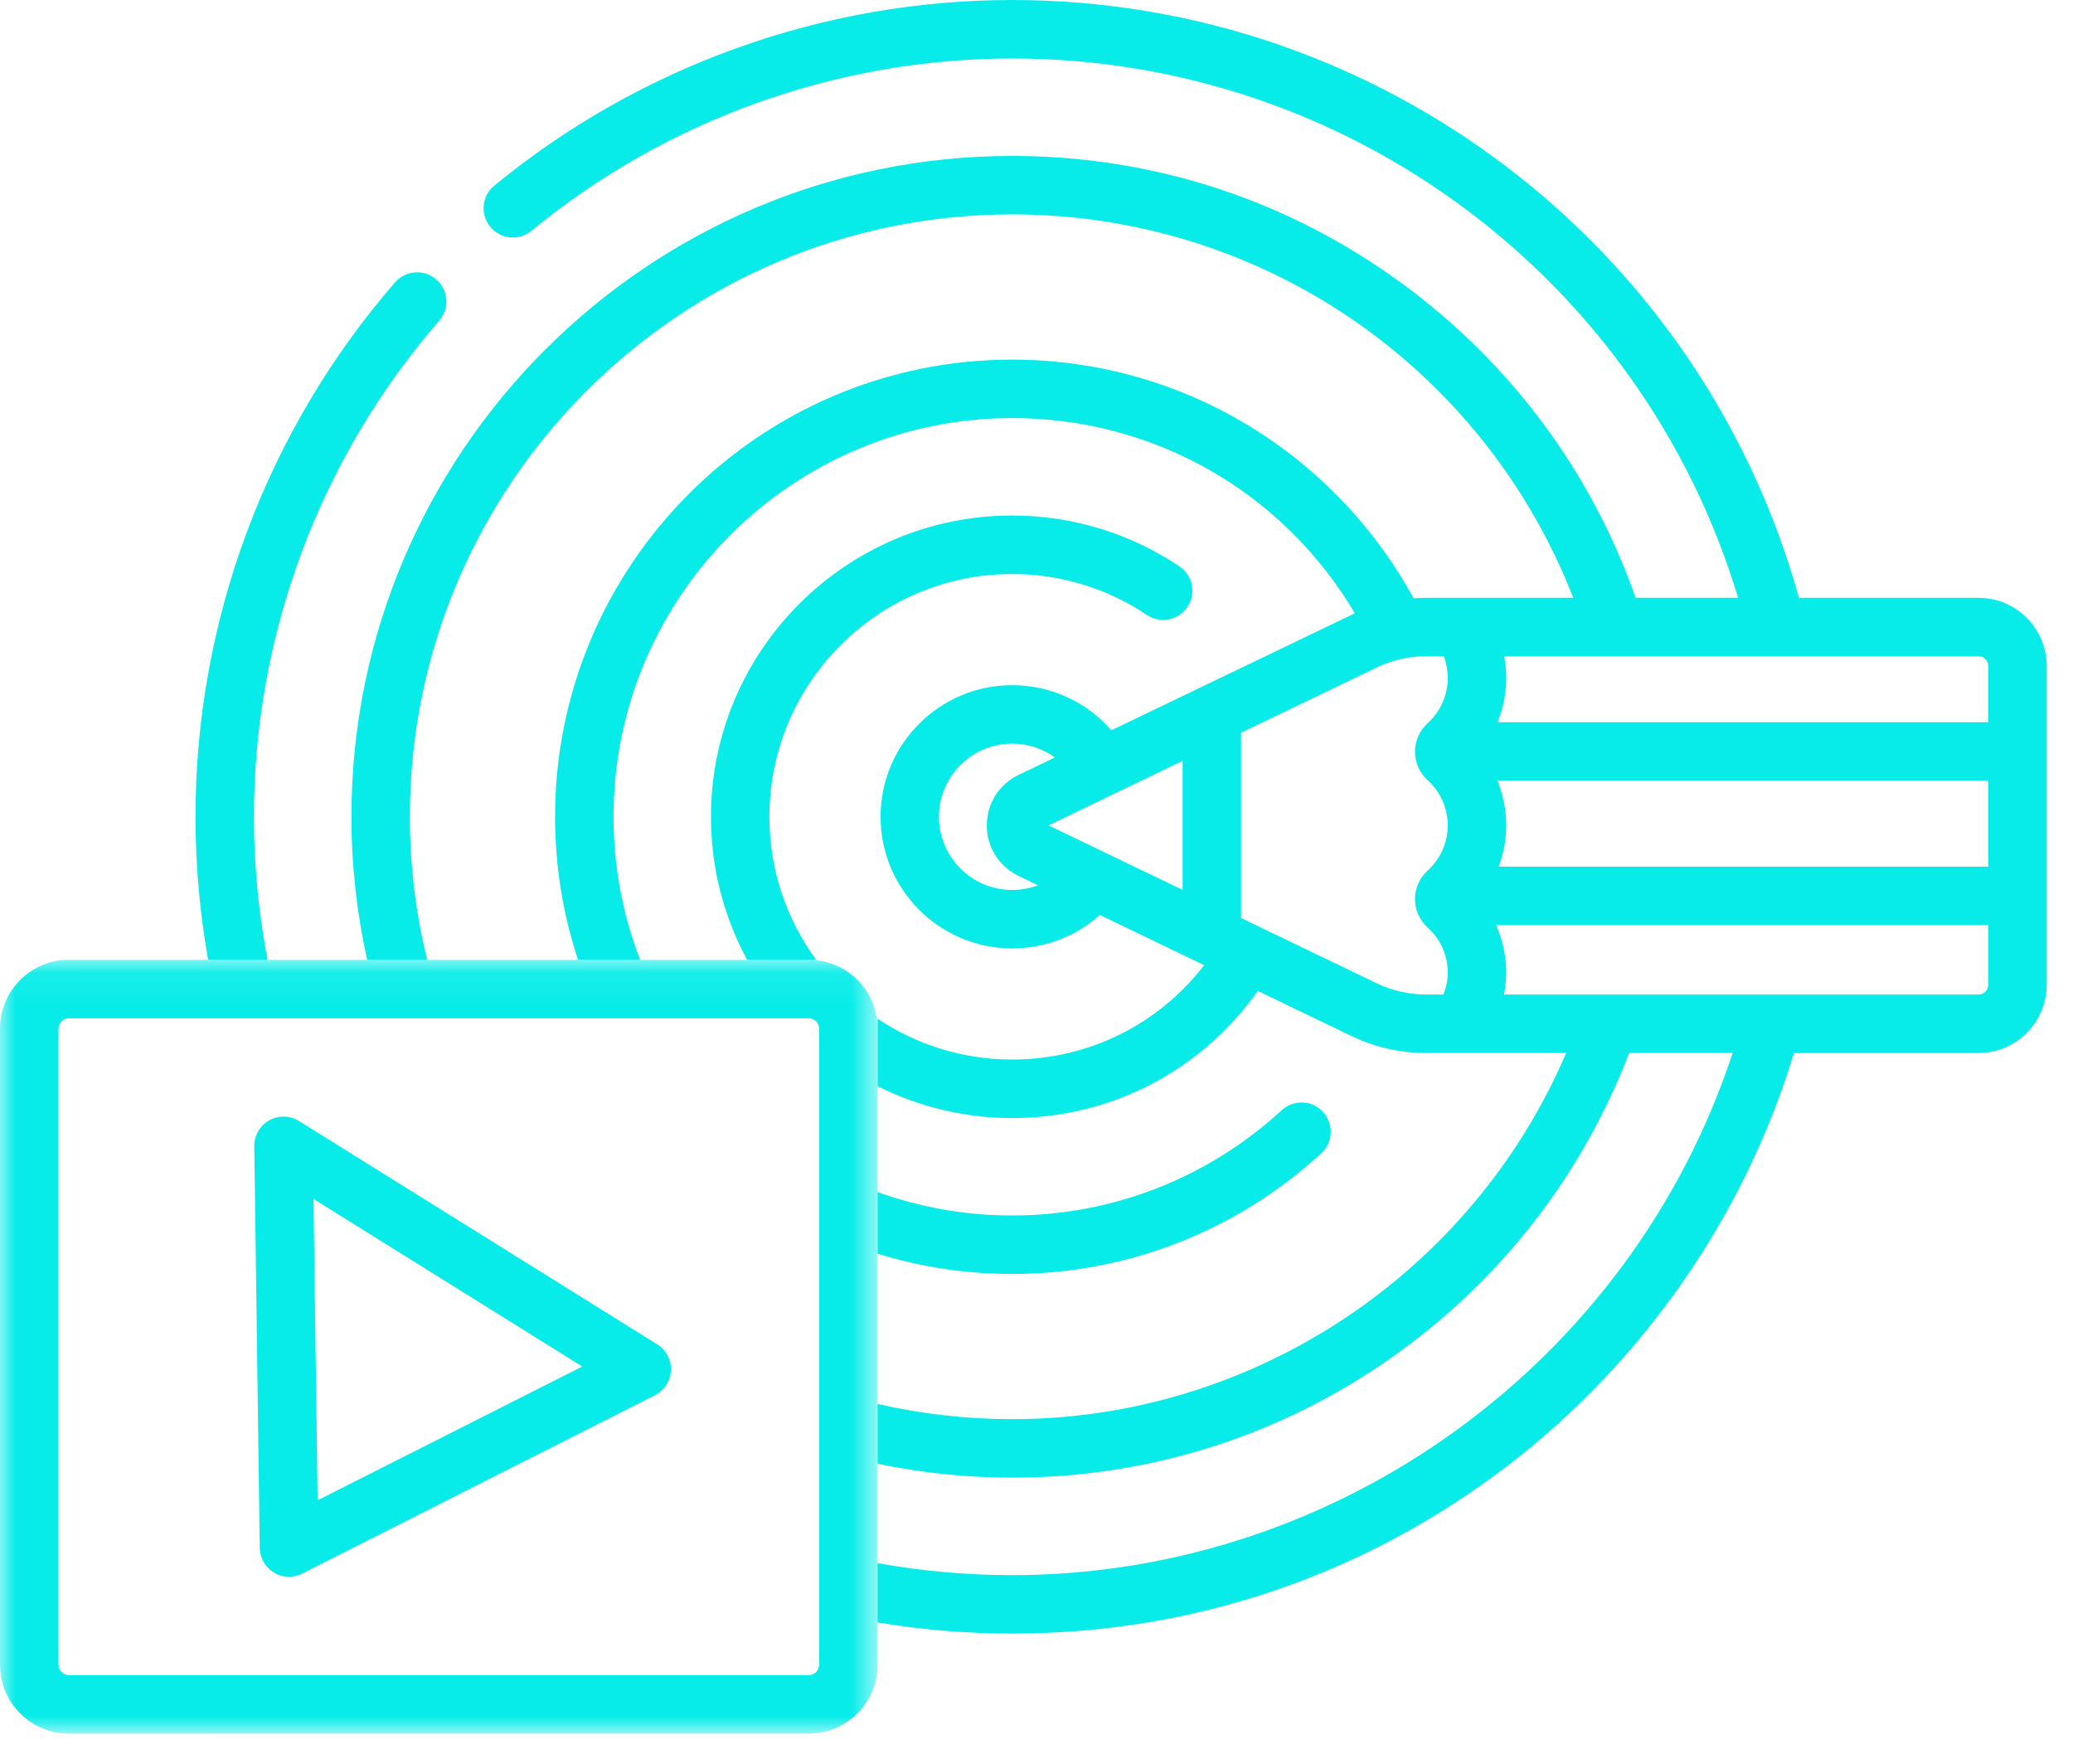 <?xml version="1.0" encoding="UTF-8"?> <svg xmlns="http://www.w3.org/2000/svg" xmlns:xlink="http://www.w3.org/1999/xlink" width="67" height="57" viewBox="0 0 67 57"><defs><path id="v7q0l4kzta" d="M0 0.072L28.364 0.072 28.364 25.074 0 25.074z"></path></defs><g fill="none" fill-rule="evenodd"><g><g><path fill="#07ECE8" d="M42.704 37.268c.384-.353.409-.95.056-1.335-.353-.384-.951-.409-1.335-.056-2.385 2.194-5.48 3.401-8.713 3.401-1.525 0-2.989-.267-4.348-.756v1.992c1.375.424 2.835.654 4.348.654 3.709 0 7.257-1.385 9.992-3.9M8.647 31.017c-.29-1.518-.44-3.067-.44-4.623 0-5.885 2.127-11.579 5.988-16.032.342-.394.3-.99-.095-1.333-.394-.341-.99-.299-1.333.095-4.158 4.797-6.449 10.93-6.449 17.27 0 1.554.14 3.102.41 4.623h1.919zM37.068 19.873c.434.29 1.02.174 1.311-.259.29-.433.175-1.02-.258-1.31-1.604-1.076-3.474-1.645-5.409-1.645-5.367 0-9.734 4.368-9.734 9.735 0 1.672.424 3.247 1.17 4.623h2.231c-.95-1.298-1.512-2.895-1.512-4.623 0-4.325 3.52-7.845 7.845-7.845 1.559 0 3.065.458 4.356 1.324" transform="translate(-433, -3198) translate(433, 3198)"></path><path fill="#07ECE8" d="M64.26 31.823c0 .174-.14.315-.314.315H48.61c.051-.264.076-.533.07-.805-.014-.498-.127-.986-.324-1.437h15.904v1.927zm-18.118-6.61c.413.374.65.906.65 1.46 0 .553-.237 1.085-.65 1.459-.26.235-.41.57-.41.92 0 .351.15.688.41.923.405.366.635.865.65 1.406.006.26-.042.517-.142.757h-.573c-.54 0-1.084-.124-1.571-.358l-4.395-2.114v-5.987l4.395-2.113c.487-.235 1.03-.359 1.571-.359h.585c.086.223.13.461.13.705 0 .553-.237 1.085-.65 1.458-.26.235-.41.571-.41.922 0 .35.15.686.41.922zm18.119.016v2.777H48.44c.156-.423.241-.874.241-1.333 0-.5-.1-.989-.285-1.444h15.865zm-15.647-4.022h15.332c.173 0 .315.142.315.315v1.818H48.402c.18-.45.28-.934.28-1.428 0-.239-.025-.474-.068-.705zm-10.392 7.55l-4.334-2.084 4.334-2.085v4.17zm-5.51.002c-1.303 0-2.364-1.06-2.364-2.365 0-1.303 1.061-2.364 2.365-2.364.503 0 .984.16 1.381.447l-1.175.565c-.633.304-1.025.93-1.025 1.63 0 .702.392 1.327 1.025 1.631l.63.303c-.263.1-.545.153-.836.153zm31.234-9.441h-5.804C54.971 7.92 44.577 0 32.712 0 26.626 0 20.68 2.131 15.975 6c-.404.332-.462.928-.13 1.33.331.404.927.462 1.33.13 4.369-3.592 9.887-5.57 15.539-5.57 10.838 0 20.355 7.12 23.462 17.428h-3.312c-1.427-4.059-4.016-7.552-7.508-10.126-3.688-2.717-8.06-4.153-12.643-4.153-11.775 0-21.355 9.58-21.355 21.355 0 1.562.174 3.11.509 4.623h1.94c-.369-1.507-.56-3.057-.56-4.623 0-10.733 8.733-19.466 19.467-19.466 8.07 0 15.227 4.936 18.134 12.39h-4.77c-.13 0-.26.006-.39.016-1.206-2.207-2.954-4.076-5.087-5.427-2.36-1.496-5.087-2.286-7.887-2.286-8.147 0-14.774 6.627-14.774 14.773 0 1.614.261 3.168.742 4.623h2.006c-.554-1.436-.859-2.994-.859-4.623 0-7.104 5.78-12.884 12.885-12.884 4.595 0 8.754 2.393 11.075 6.308l-7.869 3.781c-.803-.921-1.967-1.458-3.206-1.458-2.346 0-4.254 1.908-4.254 4.253 0 2.346 1.908 4.254 4.254 4.254 1.062 0 2.06-.387 2.833-1.081l3.372 1.622c-1.482 1.924-3.746 3.05-6.206 3.05-1.607 0-3.103-.486-4.348-1.319v2.18c1.31.657 2.786 1.03 4.348 1.03 3.189 0 6.111-1.524 7.94-4.107l3.035 1.46c.741.356 1.568.544 2.39.544h4.541C47.573 41.145 40.501 45.86 32.712 45.86c-1.468 0-2.928-.166-4.348-.49v1.932c1.425.296 2.883.448 4.349.448 4.452 0 8.723-1.363 12.348-3.94 3.463-2.463 6.081-5.842 7.594-9.783H56C52.72 44.006 43.274 50.9 32.713 50.9c-1.461 0-2.921-.13-4.35-.387v1.916c1.432.238 2.89.36 4.35.36 5.836 0 11.372-1.874 16.008-5.42 4.39-3.36 7.667-8.086 9.26-13.34h5.965c1.215 0 2.204-.99 2.204-2.205v-10.3c0-1.216-.989-2.205-2.204-2.205z" transform="translate(-433, -3198) translate(433, 3198)"></path><g transform="translate(-433, -3198) translate(433, 3198) translate(0, 30.945)"><mask id="zm8dwpjdpb" fill="#fff"><use xlink:href="#v7q0l4kzta"></use></mask><path fill="#07ECE8" d="M26.139.072H2.225C.996.072 0 1.068 0 2.297V22.85c0 1.229.996 2.225 2.225 2.225H26.14c1.229 0 2.225-.996 2.225-2.225V2.297c0-1.229-.996-2.225-2.225-2.225m0 1.89c.184 0 .335.15.335.335V22.85c0 .185-.15.335-.335.335H2.225c-.185 0-.335-.15-.335-.335V2.297c0-.184.15-.335.335-.335H26.14" mask="url(#zm8dwpjdpb)"></path></g><path fill="#07ECE8" d="M10.133 38.745l.132 9.737 8.553-4.323-8.685-5.414zM9.34 50.953c-.17 0-.34-.046-.49-.137-.278-.169-.45-.47-.455-.796l-.177-12.979c-.004-.346.18-.666.481-.836.301-.17.671-.161.964.021l11.578 7.217c.29.18.46.503.444.844-.015.341-.213.647-.518.801l-11.4 5.763c-.135.068-.281.102-.427.102z" transform="translate(-433, -3198) translate(433, 3198)"></path></g></g></g></svg> 